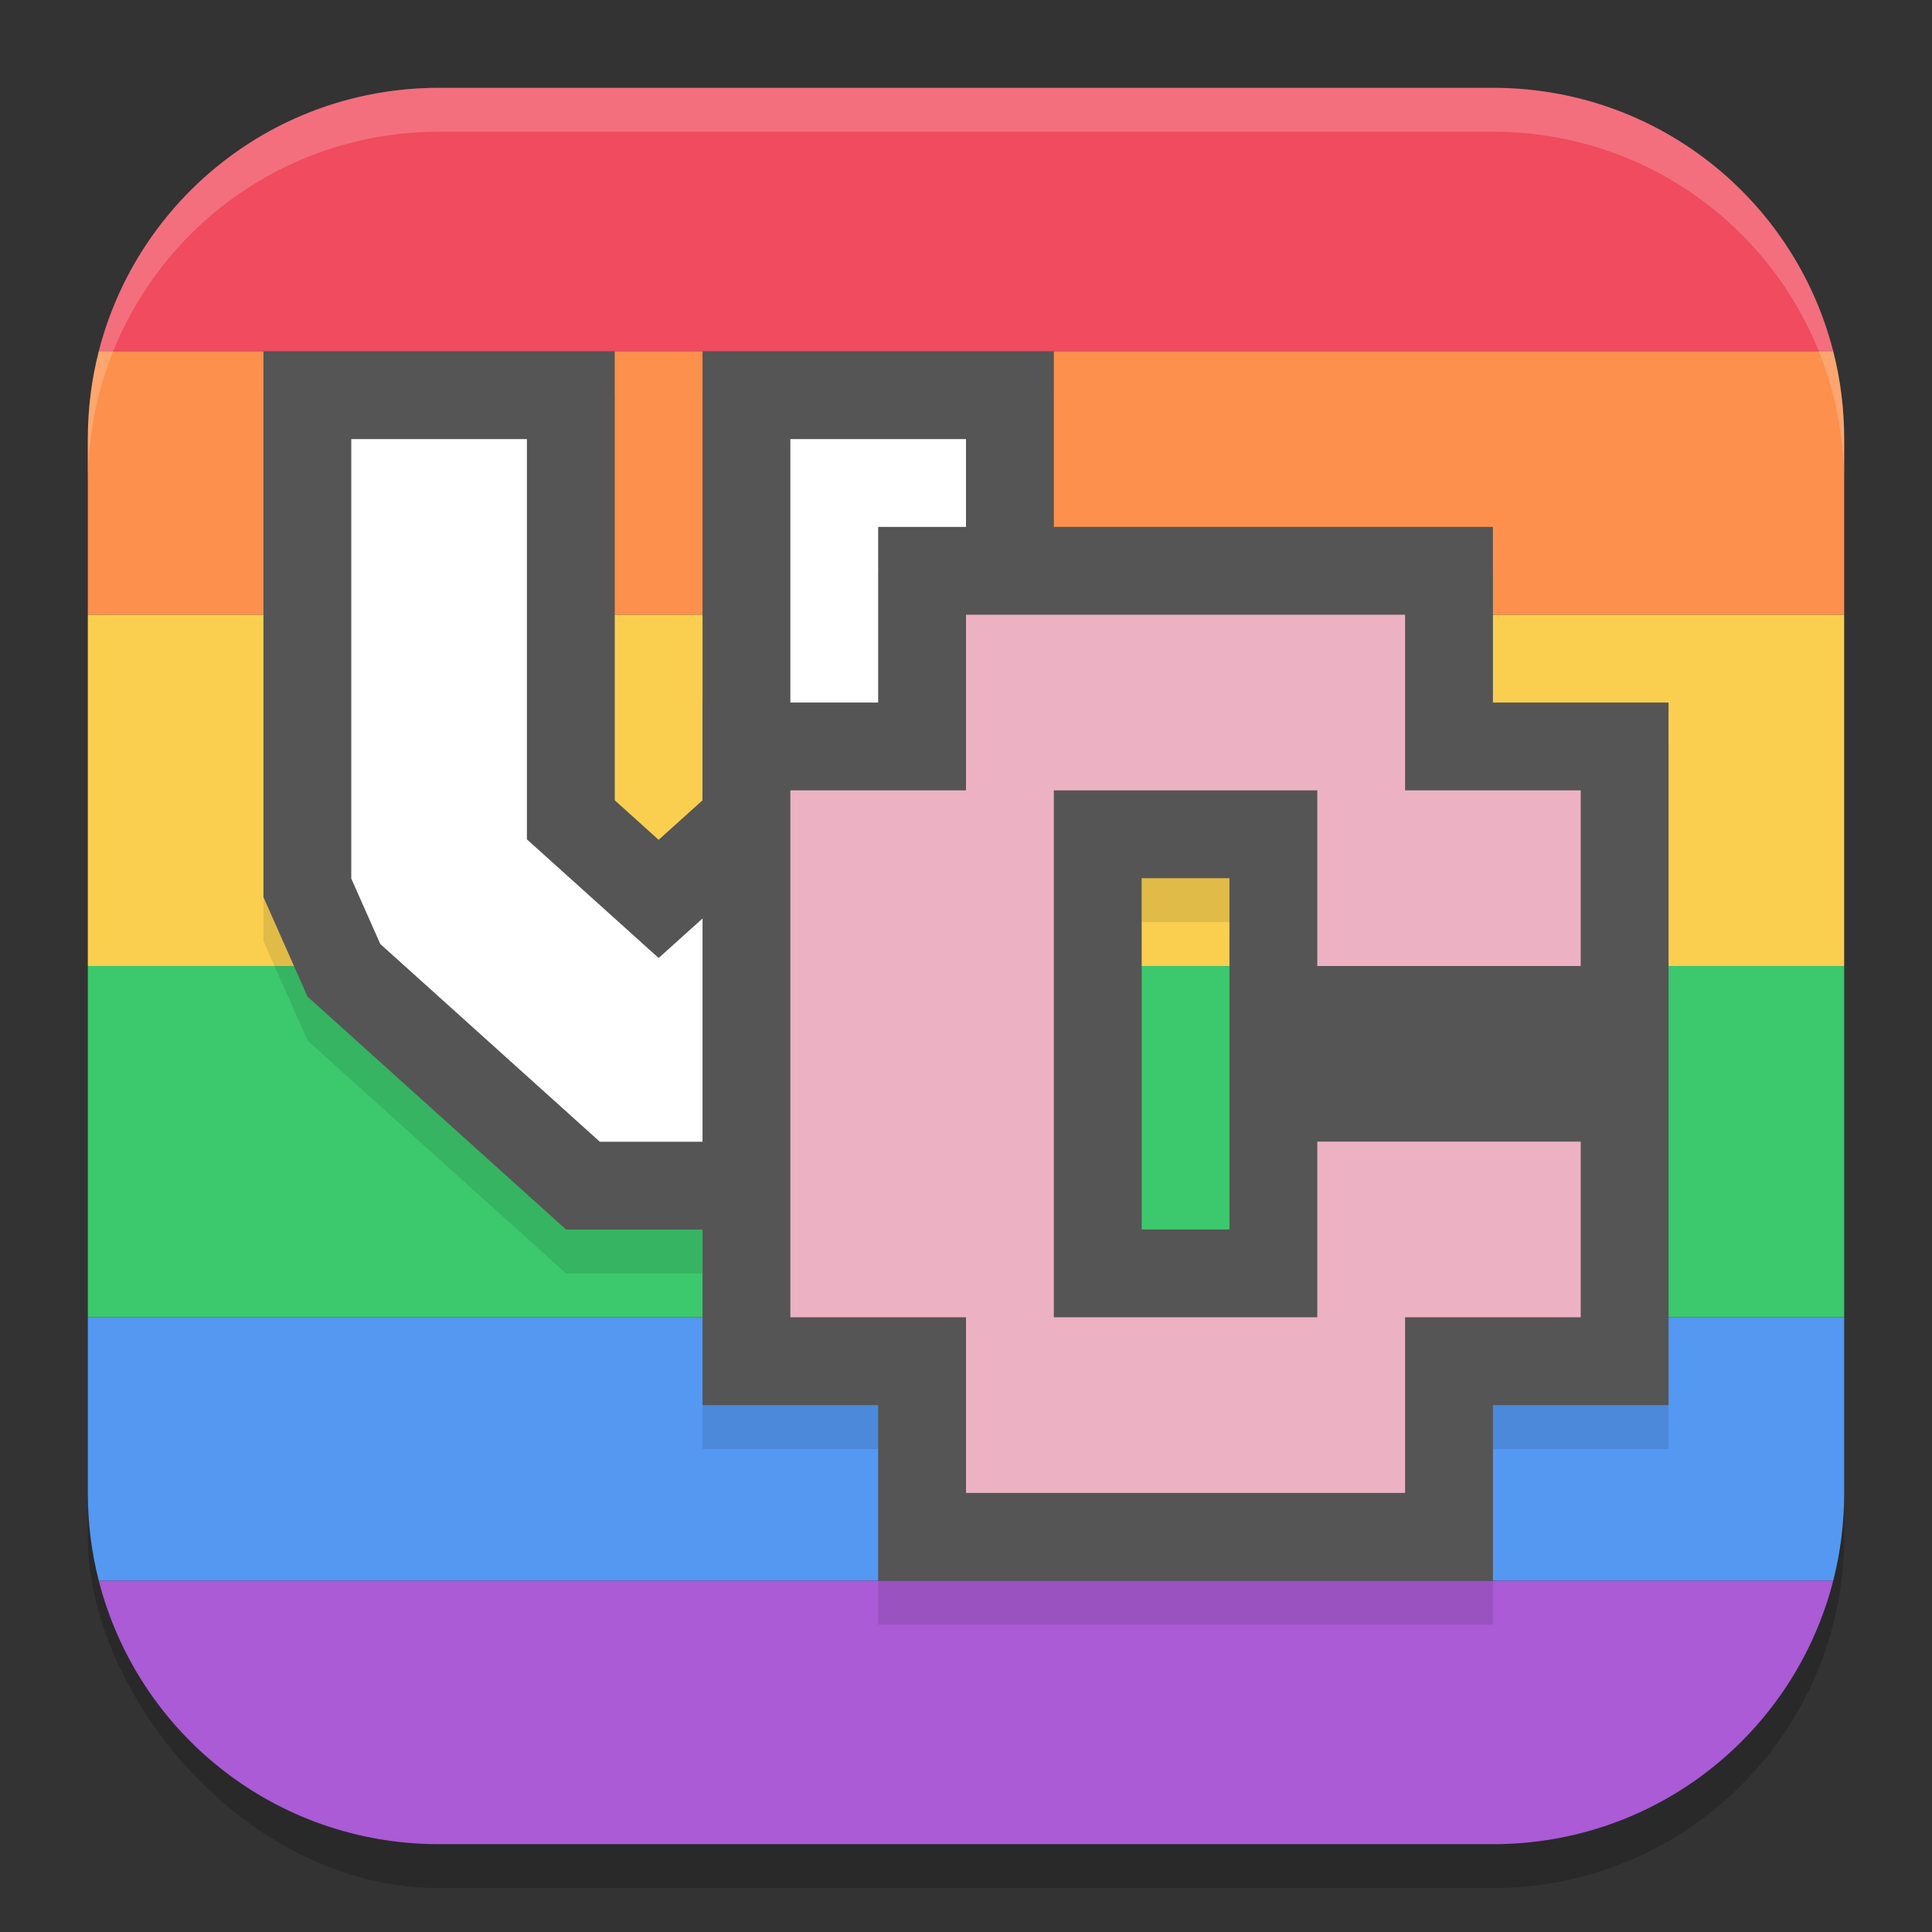 <svg width="22" height="22" version="1.1" xmlns="http://www.w3.org/2000/svg">
 <rect width="100%" height="100%" fill="#333333" stroke="none"/>
 <rect x="1" y="1.5" width="20" height="20" ry="4" style="opacity:.2"/>
 <path d="m1 15v2c0 0.346 0.043 0.681 0.125 1h19.75c0.082-0.319 0.125-0.654 0.125-1v-2z" style="fill:#5498f2"/>
 <path d="m1.125 18c0.442 1.729 2.005 3 3.875 3h12c1.87 0 3.433-1.271 3.875-3z" style="fill:#aa5bd5"/>
 <path d="m5 1c-1.87 0-3.433 1.271-3.875 3h19.75c-0.442-1.729-2.005-3-3.875-3z" style="fill:#f04b5e"/>
 <path d="m1.125 4c-0.082 0.319-0.125 0.654-0.125 1v2h20v-2c0-0.346-0.043-0.681-0.125-1z" style="fill:#fd904c"/>
 <rect x="1" y="7" width="20" height="4" style="fill:#facf50"/>
 <rect x="1" y="11" width="20" height="4" style="fill:#3cc86d"/>
 <path d="m5 1c-2.216 0-4 1.784-4 4v0.5c0-2.216 1.784-4 4-4h12c2.216 0 4 1.784 4 4v-0.5c0-2.216-1.784-4-4-4z" style="fill:#ffffff;opacity:.2"/>
 <path d="m4 5.5v5.004l0.33 0.745 2.5 2.252h1.34l2.5-2.252 0.33-0.745v-5.004h-2v4.558l-1.5 1.351-1.5-1.351v-4.558z" style="fill:none;opacity:.1;stroke-linecap:square;stroke-width:2;stroke:#000000"/>
 <path d="m4 5v5.004l0.33 0.745 2.5 2.252h1.34l2.5-2.252 0.33-0.745v-5.004h-2v4.558l-1.5 1.351-1.5-1.351v-4.558z" style="fill:none;stroke-linecap:square;stroke-width:2;stroke:#555555"/>
 <path d="m4 5v5.004l0.33 0.745 2.5 2.252h1.34l2.5-2.252 0.33-0.745v-5.004h-2v4.558l-1.5 1.351-1.5-1.351v-4.558z" style="fill:#ffffff"/>
 <path d="m11 7.5v2h-2v6h2v2h5v-2h2v-2h-3v2h-3v-6h3v2h3v-2h-2v-2z" style="fill:none;opacity:.1;stroke-width:2;stroke:#000000"/>
 <path d="m11 7v2h-2v6h2v2h5v-2h2v-2h-3v2h-3v-6h3v2h3v-2h-2v-2z" style="fill:none;stroke-width:2;stroke:#555555"/>
 <path d="m11 7v2h-2v6h2v2h5v-2h2v-2h-3v2h-3v-6h3v2h3v-2h-2v-2z" style="fill:#ecb2c3"/>
</svg>
